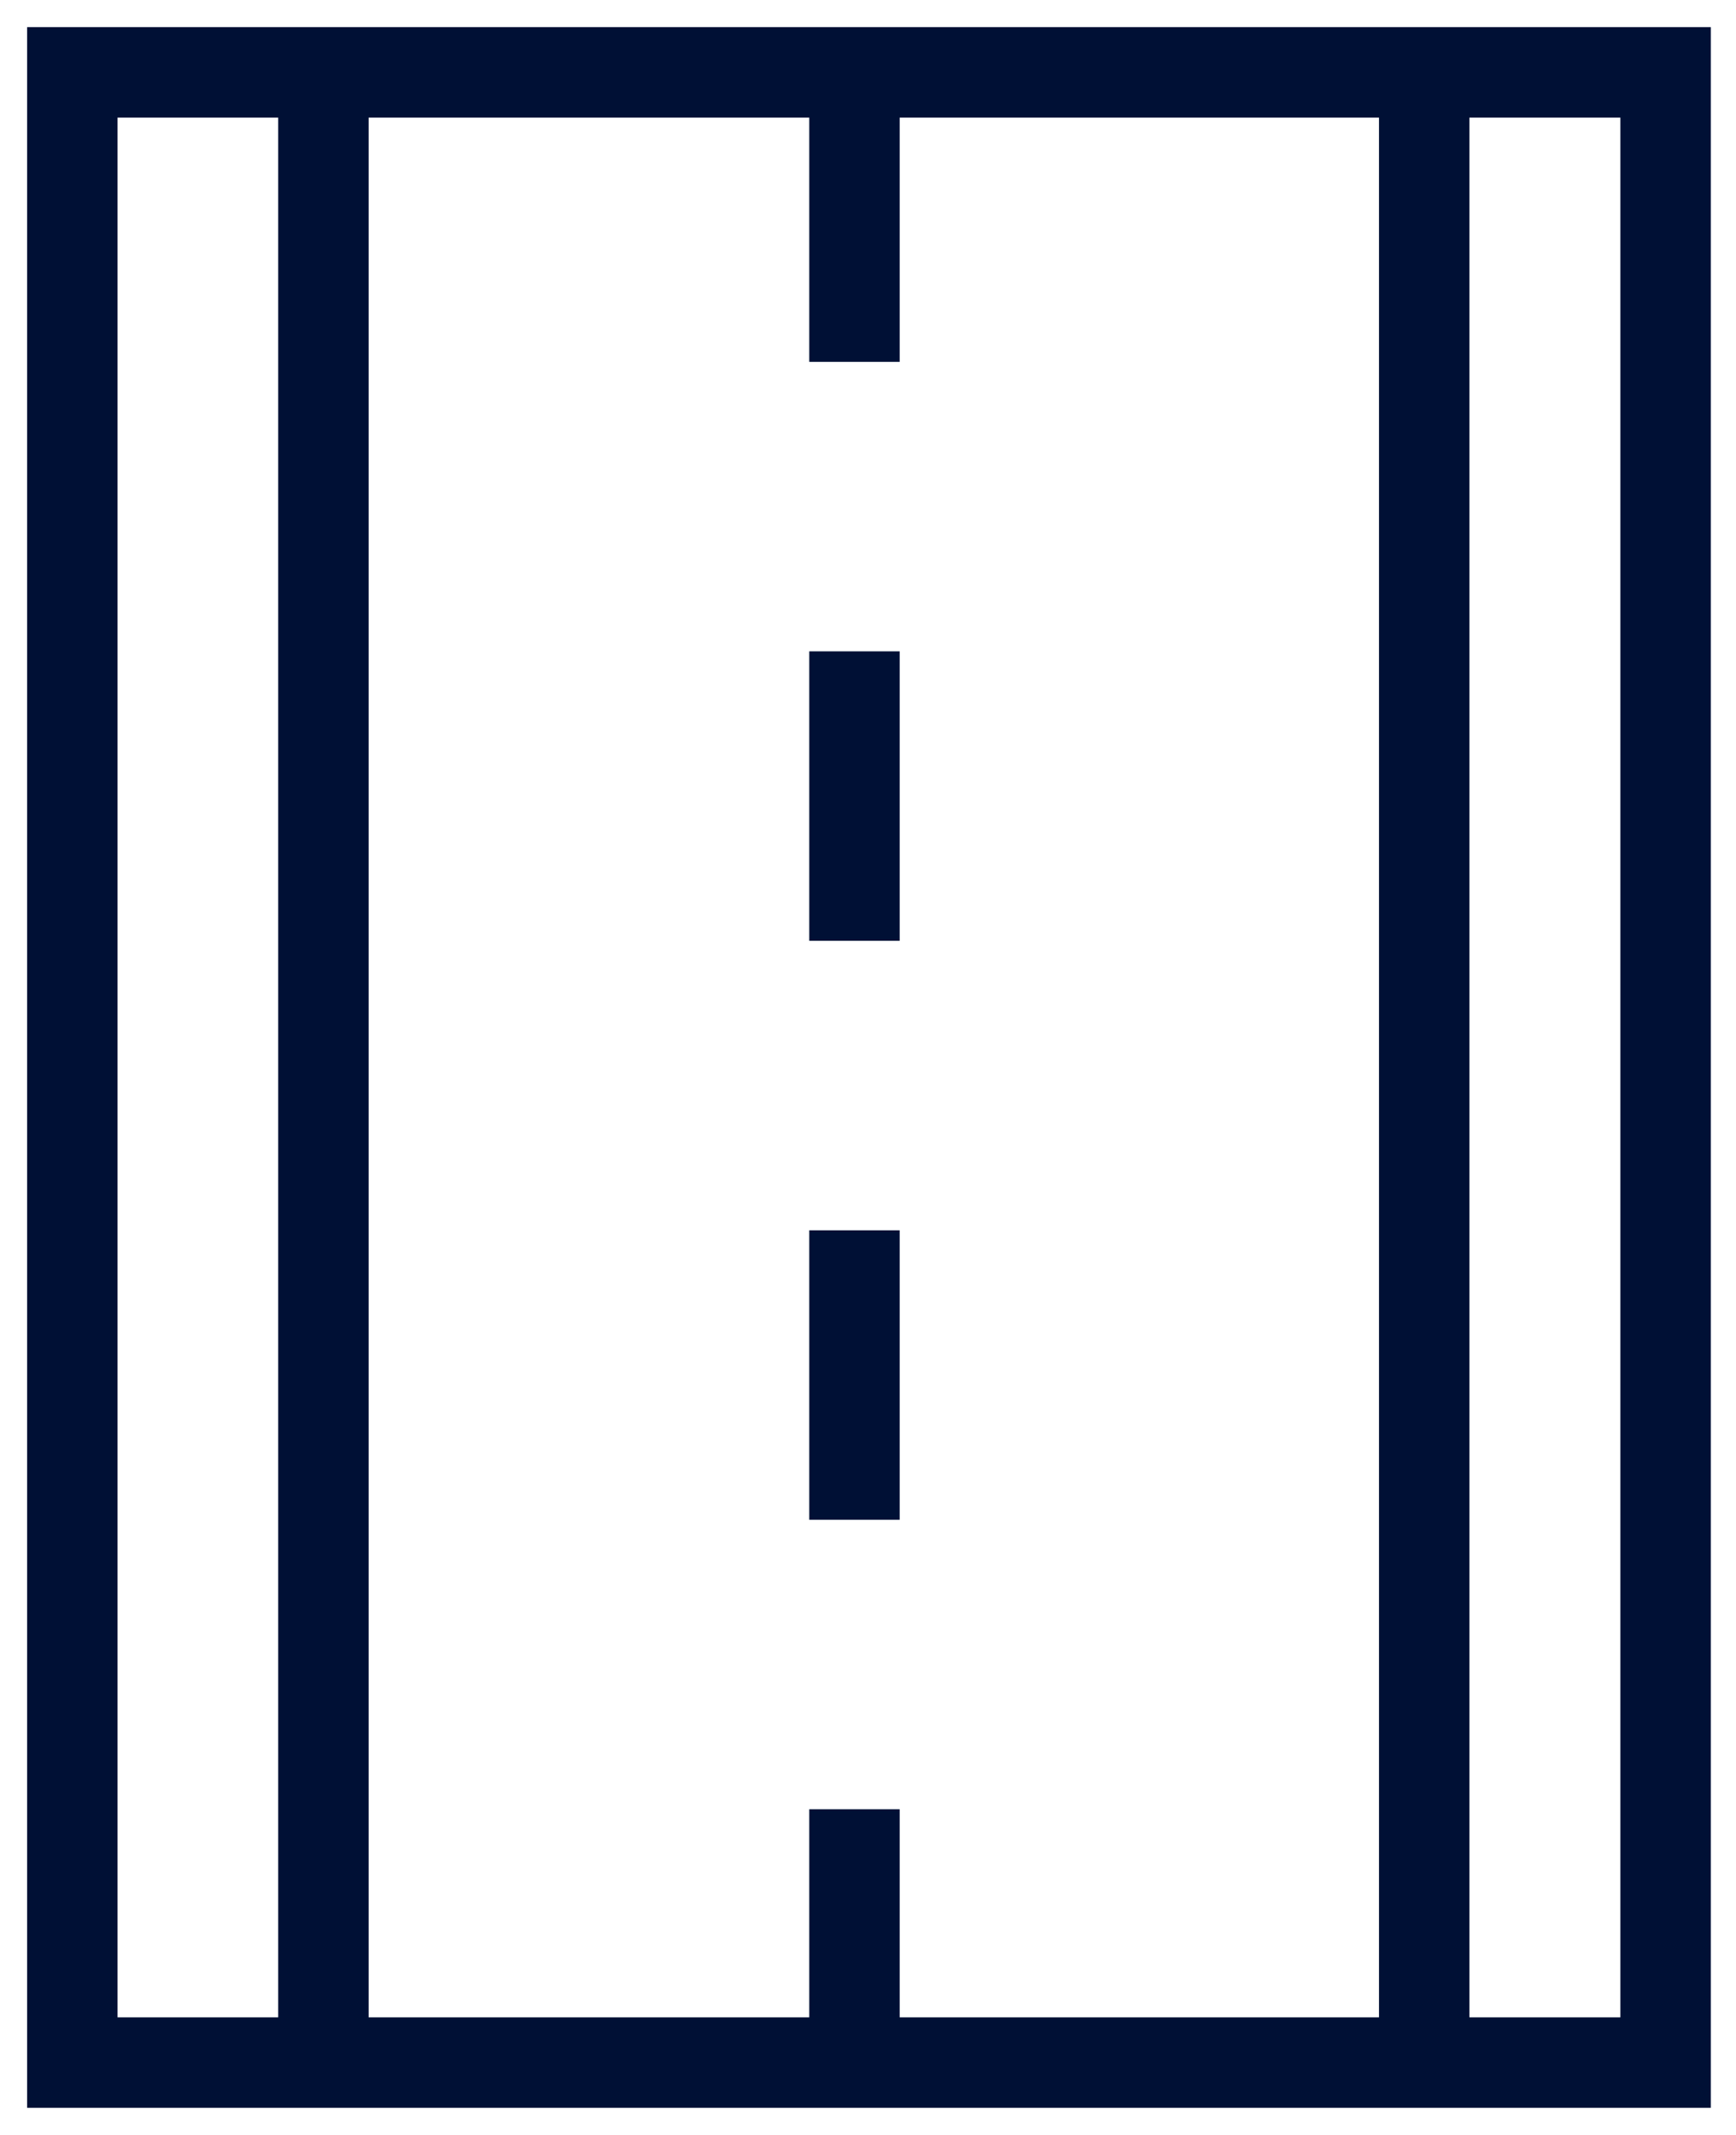 <svg width="48" height="59" viewBox="0 0 48 59" fill="none" xmlns="http://www.w3.org/2000/svg">
<path d="M8.942 2H2V57H8.942M8.942 2V57M8.942 2H24.16H39.379M8.942 57H24.16H39.379M39.379 57H46.053V2H39.379M39.379 57V2" stroke="#001035" stroke-width="2.5"/>
<path d="M23.626 2V56.733" stroke="#001035" stroke-width="2.5" stroke-dasharray="8 8"/>
</svg>
